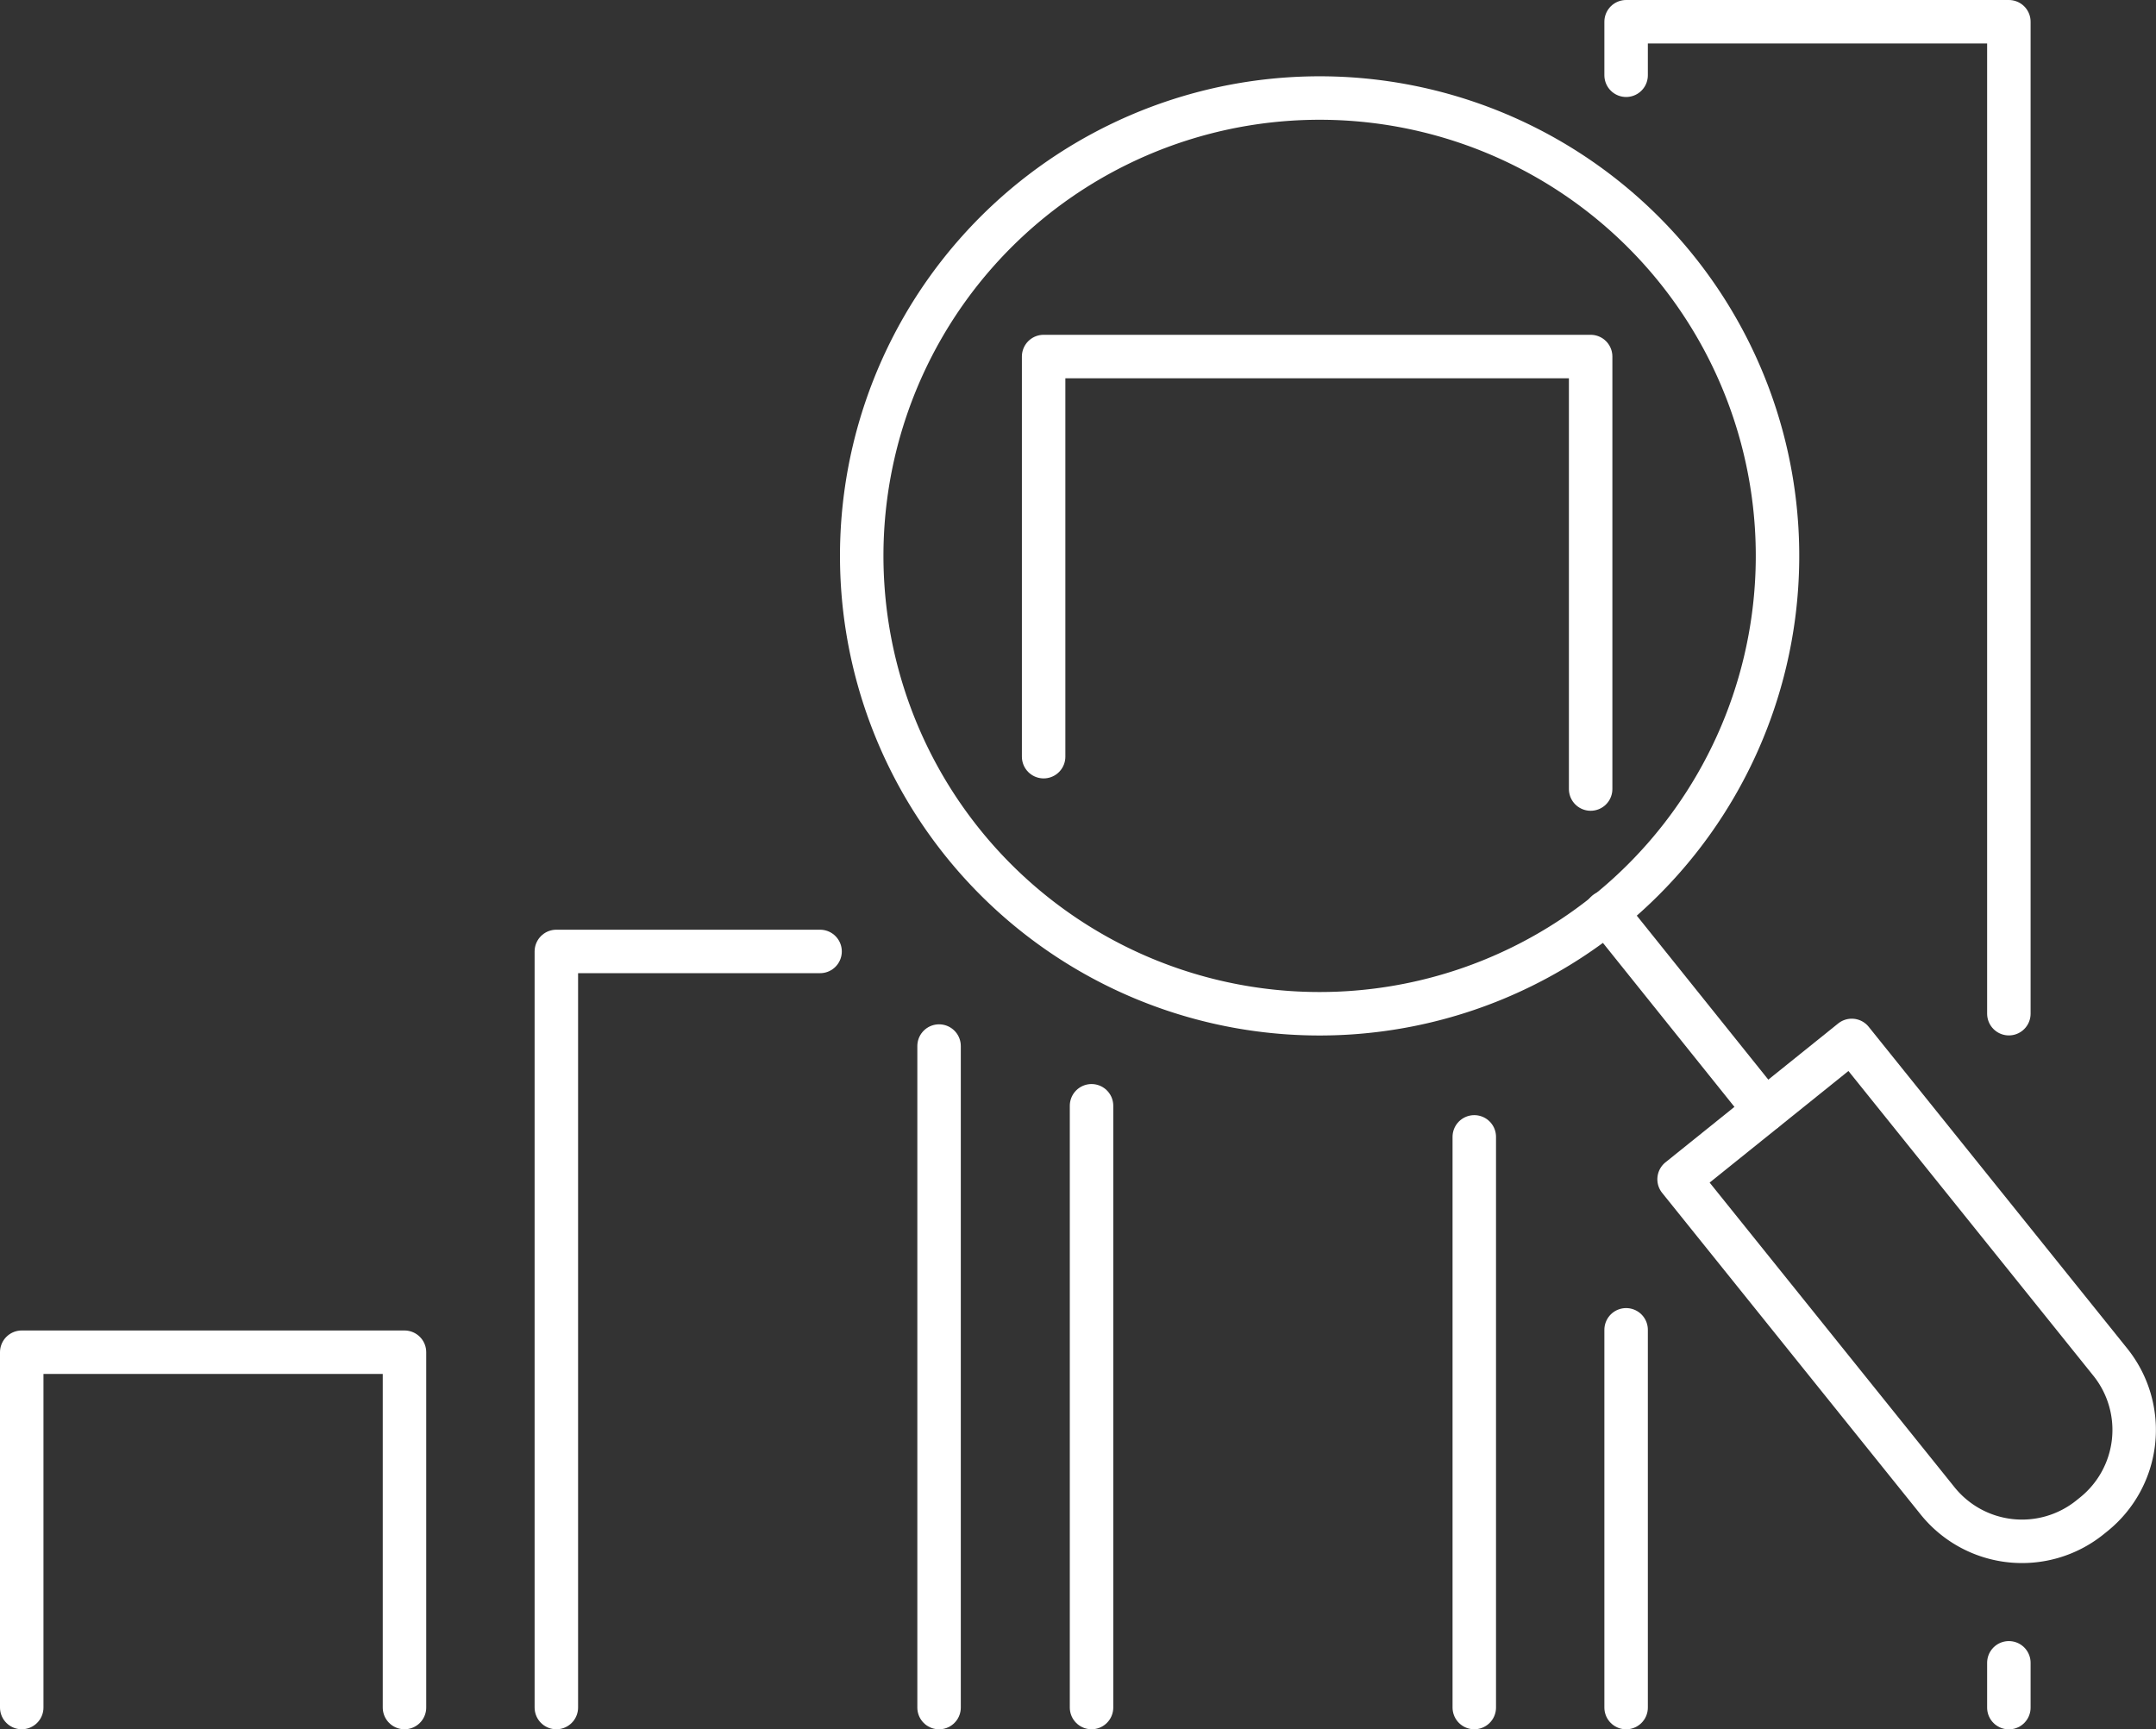 <svg xmlns="http://www.w3.org/2000/svg" width="74.394" height="59.674" viewBox="0 0 74.394 59.674"><rect x="0" y="0" width="74.394" height="59.674" fill="#333333" stroke="none"/><g fill="none" stroke="#fff" stroke-linejoin="round" stroke-width="1.5"><path data-name="Path 35" d="M57.403 29.612a15.8 15.8 0 1 0-22.3 1.438 15.8 15.8 0 0 0 22.3-1.438Z"/><path data-name="Path 36" d="m57.938 40.694 5.958-4.791 8.921 11.1a3.738 3.738 0 0 1-.571 5.253l-.134.108a3.738 3.738 0 0 1-5.253-.571Z"/><path data-name="Path 37" d="m60.899 38.308-5.476-6.828" stroke-linecap="round"/><path data-name="Path 38" d="M32.403 36.097v22.827" stroke-linecap="round"/><path data-name="Path 39" d="M19.197 58.923V32.832h9.1" stroke-linecap="round"/><path data-name="Path 40" d="M.75 58.923V46.662h13.207v12.261" stroke-linecap="round"/><path data-name="Path 41" d="M37.664 38.158v20.765" stroke-linecap="round"/><path data-name="Path 42" d="M36.011 26.111V12.303h18.875v14.925" stroke-linecap="round"/><path data-name="Path 43" d="M50.871 58.923V39.231" stroke-linecap="round"/><path data-name="Path 44" d="M69.317 57.38v1.546" stroke-linecap="round"/><path data-name="Path 45" d="M56.11 2.597V.75h13.207v34.23" stroke-linecap="round"/><path data-name="Path 46" d="M56.11 58.924V45.889" stroke-linecap="round"/></g></svg>